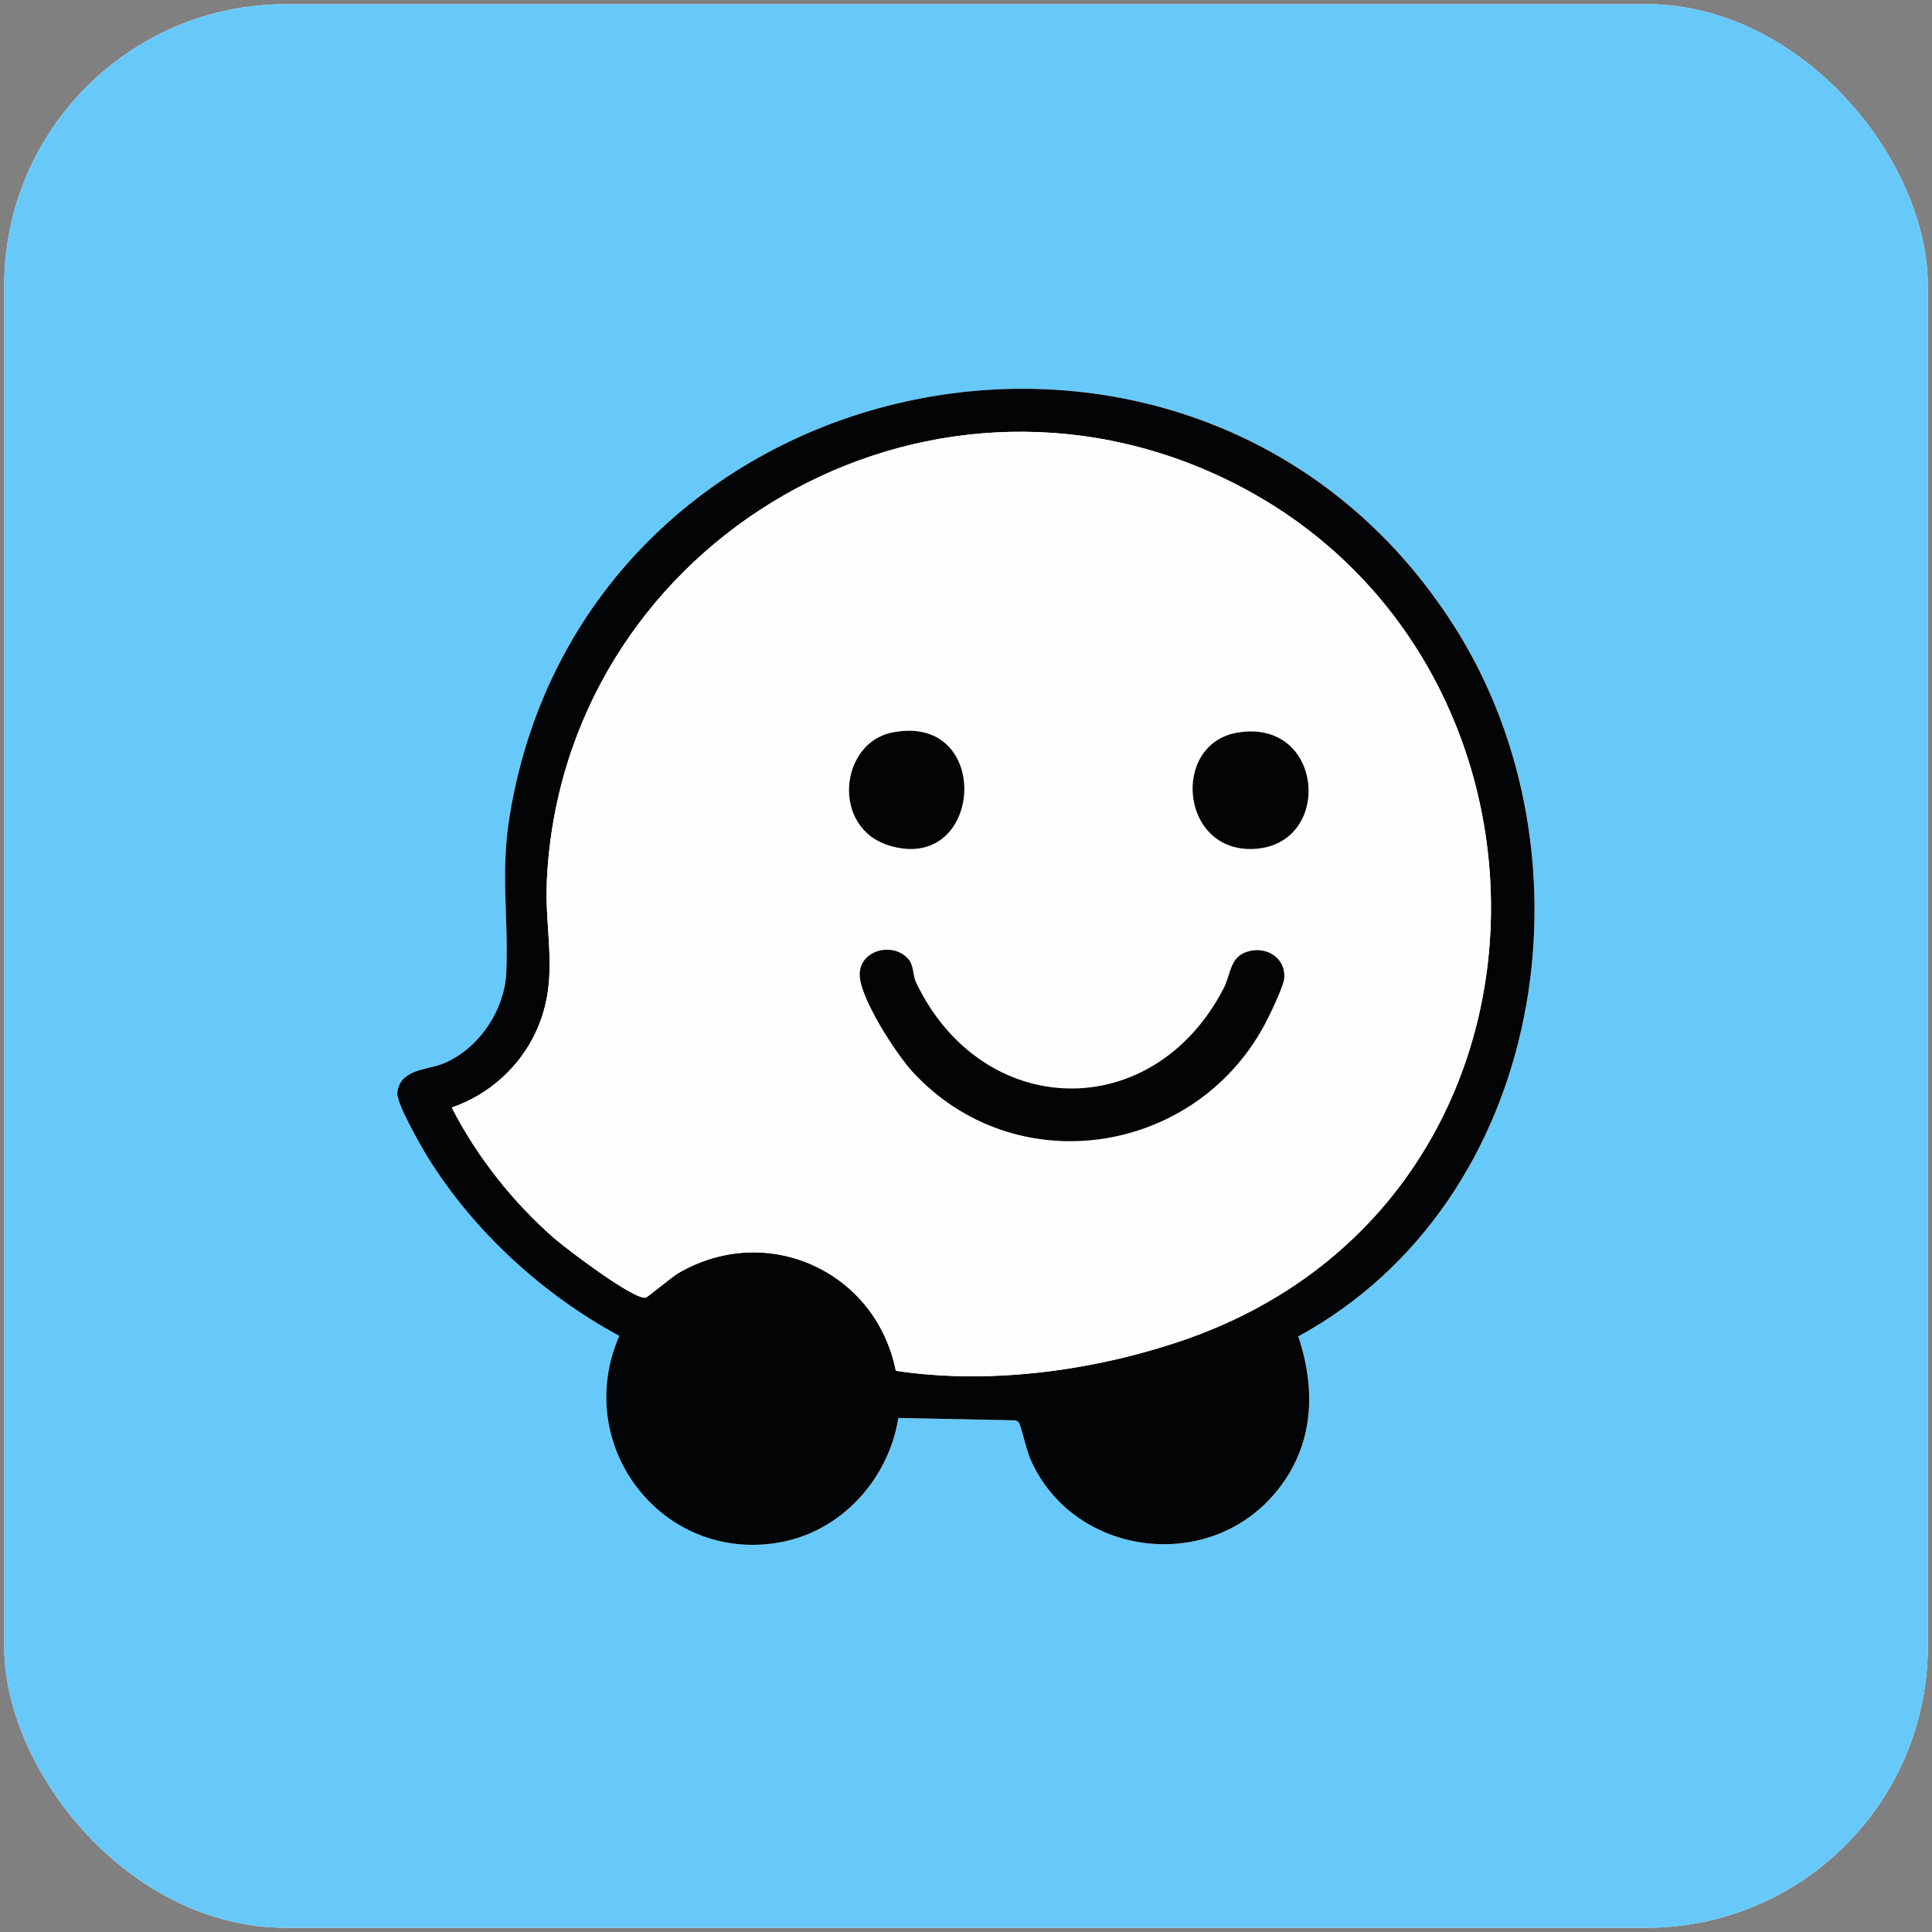 <?xml version="1.0" encoding="UTF-8"?>
<svg id="Layer_1" data-name="Layer 1" xmlns="http://www.w3.org/2000/svg" xmlns:xlink="http://www.w3.org/1999/xlink" viewBox="0 0 710.09 710.09">
  <rect x="0" y="0" width="710.09" height="710.09" fill="#808080" stroke="none"/>
  <defs>
    <style>
      .cls-1 {
        fill: none;
      }

      .cls-2 {
        fill: #67c9fa;
      }

      .cls-3 {
        fill: #020405;
      }

      .cls-4 {
        fill: #fdfefe;
      }

      .cls-5 {
        clip-path: url(#clippath);
      }
    </style>
    <clipPath id="clippath">
      <rect class="cls-1" x="1.55" y="1.54" width="707" height="707" rx="103.47" ry="103.47"/>
    </clipPath>
  </defs>
  <g class="cls-5">
    <g>
      <path class="cls-4" d="M687.47,38.62C668.53,14.77,642.25,1.73,611.59,0H97.51C43.57,3.23,1.93,45.47,0,99.49v512.09c2.08,52.23,43.51,94.77,95.5,98.51h516.09c53.29-3.01,92.93-41.72,98.5-94.51V94.5c-2.17-21.64-9.25-39.04-22.62-55.88Z"/>
      <path class="cls-2" d="M687.47,38.62c13.37,16.84,20.44,34.25,22.62,55.88v521.08c-5.56,52.79-45.21,91.5-98.5,94.5H95.5C43.51,706.36,2.08,663.81,0,611.58V99.49C1.93,45.47,43.57,3.23,97.51,0h514.08c30.66,1.73,56.95,14.77,75.88,38.62ZM477.18,491.2c91.04-49.71,111.13-176.52,57.29-261.07-92.75-145.64-319.36-99.75-347.12,69.71-3.49,21.32-.33,37.72-1.25,57.75-.63,13.75-10.12,27.83-22.81,33.19-6.21,2.63-16.27,2.01-17.23,10.86-.41,3.76,8.66,19.63,11.2,23.72,16.92,27.3,42.21,50.38,70.38,65.65-17.49,40.09,15.54,83.5,58.81,75.92,22.77-3.99,40.12-23.17,43.76-45.75l42.38.85c.86.02,1.49.29,2.01.99s2.84,10.26,4.01,12.99c15.21,35.44,64.16,42.57,89.43,13.51,14.69-16.89,16.05-37.6,9.16-58.31Z"/>
      <path class="cls-3" d="M477.18,491.2c6.9,20.71,5.53,41.42-9.16,58.31-25.27,29.07-74.22,21.93-89.43-13.51-1.17-2.73-3.47-12.26-4.01-12.99s-1.15-.97-2.01-.99l-42.38-.85c-3.64,22.57-20.98,41.75-43.76,45.75-43.27,7.58-76.3-35.83-58.81-75.92-28.16-15.27-53.46-38.35-70.38-65.65-2.53-4.09-11.61-19.96-11.2-23.72.96-8.85,11.02-8.24,17.23-10.86,12.69-5.36,22.17-19.44,22.81-33.19.92-20.02-2.24-36.43,1.25-57.75,27.76-169.45,254.37-215.34,347.12-69.71,53.85,84.55,33.75,211.37-57.29,261.07ZM329.25,503.83c34,5.13,71.68.18,104.32-10.77,150.79-50.62,150.47-258.1,11.45-319.48-111.15-49.08-238.2,28.94-244.01,149.92-.95,19.87,4.79,36.07-3.78,55.22-5.93,13.23-17.47,23.68-31.17,28.35,9.08,17.87,22.45,34.77,37.53,47.96,4.38,3.83,29.61,22.98,33.77,21.9.79-.2,9.48-7.55,12.04-9.04,32.57-18.95,72.59-.65,79.87,35.96Z"/>
      <path class="cls-4" d="M329.25,503.83c-7.29-36.6-47.3-54.91-79.87-35.96-2.55,1.49-11.25,8.83-12.04,9.04-4.16,1.08-29.38-18.06-33.77-21.9-15.08-13.19-28.45-30.09-37.53-47.96,13.7-4.67,25.24-15.11,31.17-28.35,8.58-19.15,2.83-35.35,3.78-55.22,5.81-120.98,132.86-199,244.01-149.92,139.02,61.38,139.34,268.86-11.45,319.48-32.64,10.96-70.31,15.9-104.32,10.77ZM327.77,269.27c-19.14,3.91-22.34,34.97-.95,41.5,34.87,10.64,38.36-49.14.95-41.5ZM454.78,269.28c-24.57,4.17-21.01,44.59,6.62,42.7,28.74-1.97,25.18-48.1-6.62-42.7ZM333.73,352.35c-5.65-6.31-18.04-3.17-17.74,6.15.28,8.64,13.44,28.96,19.54,35.55,37.53,40.57,102.98,30.76,129.03-17,1.81-3.31,7.25-14.5,7.45-17.58.52-7.71-6.87-11.9-13.7-9.66-6.37,2.09-5.87,8.23-8.56,13.43-26.02,50.27-88.86,48.65-113.13-2.29-1.17-2.46-.69-6.15-2.89-8.61Z"/>
      <path class="cls-3" d="M333.73,352.35c2.21,2.46,1.72,6.15,2.89,8.61,24.26,50.94,87.11,52.56,113.13,2.29,2.69-5.2,2.19-11.35,8.56-13.43,6.83-2.24,14.22,1.95,13.7,9.66-.21,3.08-5.65,14.27-7.45,17.58-26.05,47.75-91.5,57.56-129.03,17-6.09-6.59-19.26-26.91-19.54-35.55-.3-9.33,12.09-12.46,17.74-6.15Z"/>
      <path class="cls-3" d="M327.77,269.27c37.41-7.65,33.93,52.13-.95,41.5-21.39-6.52-18.2-37.58.95-41.5Z"/>
      <path class="cls-3" d="M454.78,269.28c31.79-5.4,35.36,40.72,6.62,42.7-27.63,1.9-31.19-38.52-6.62-42.7Z"/>
    </g>
  </g>
</svg>